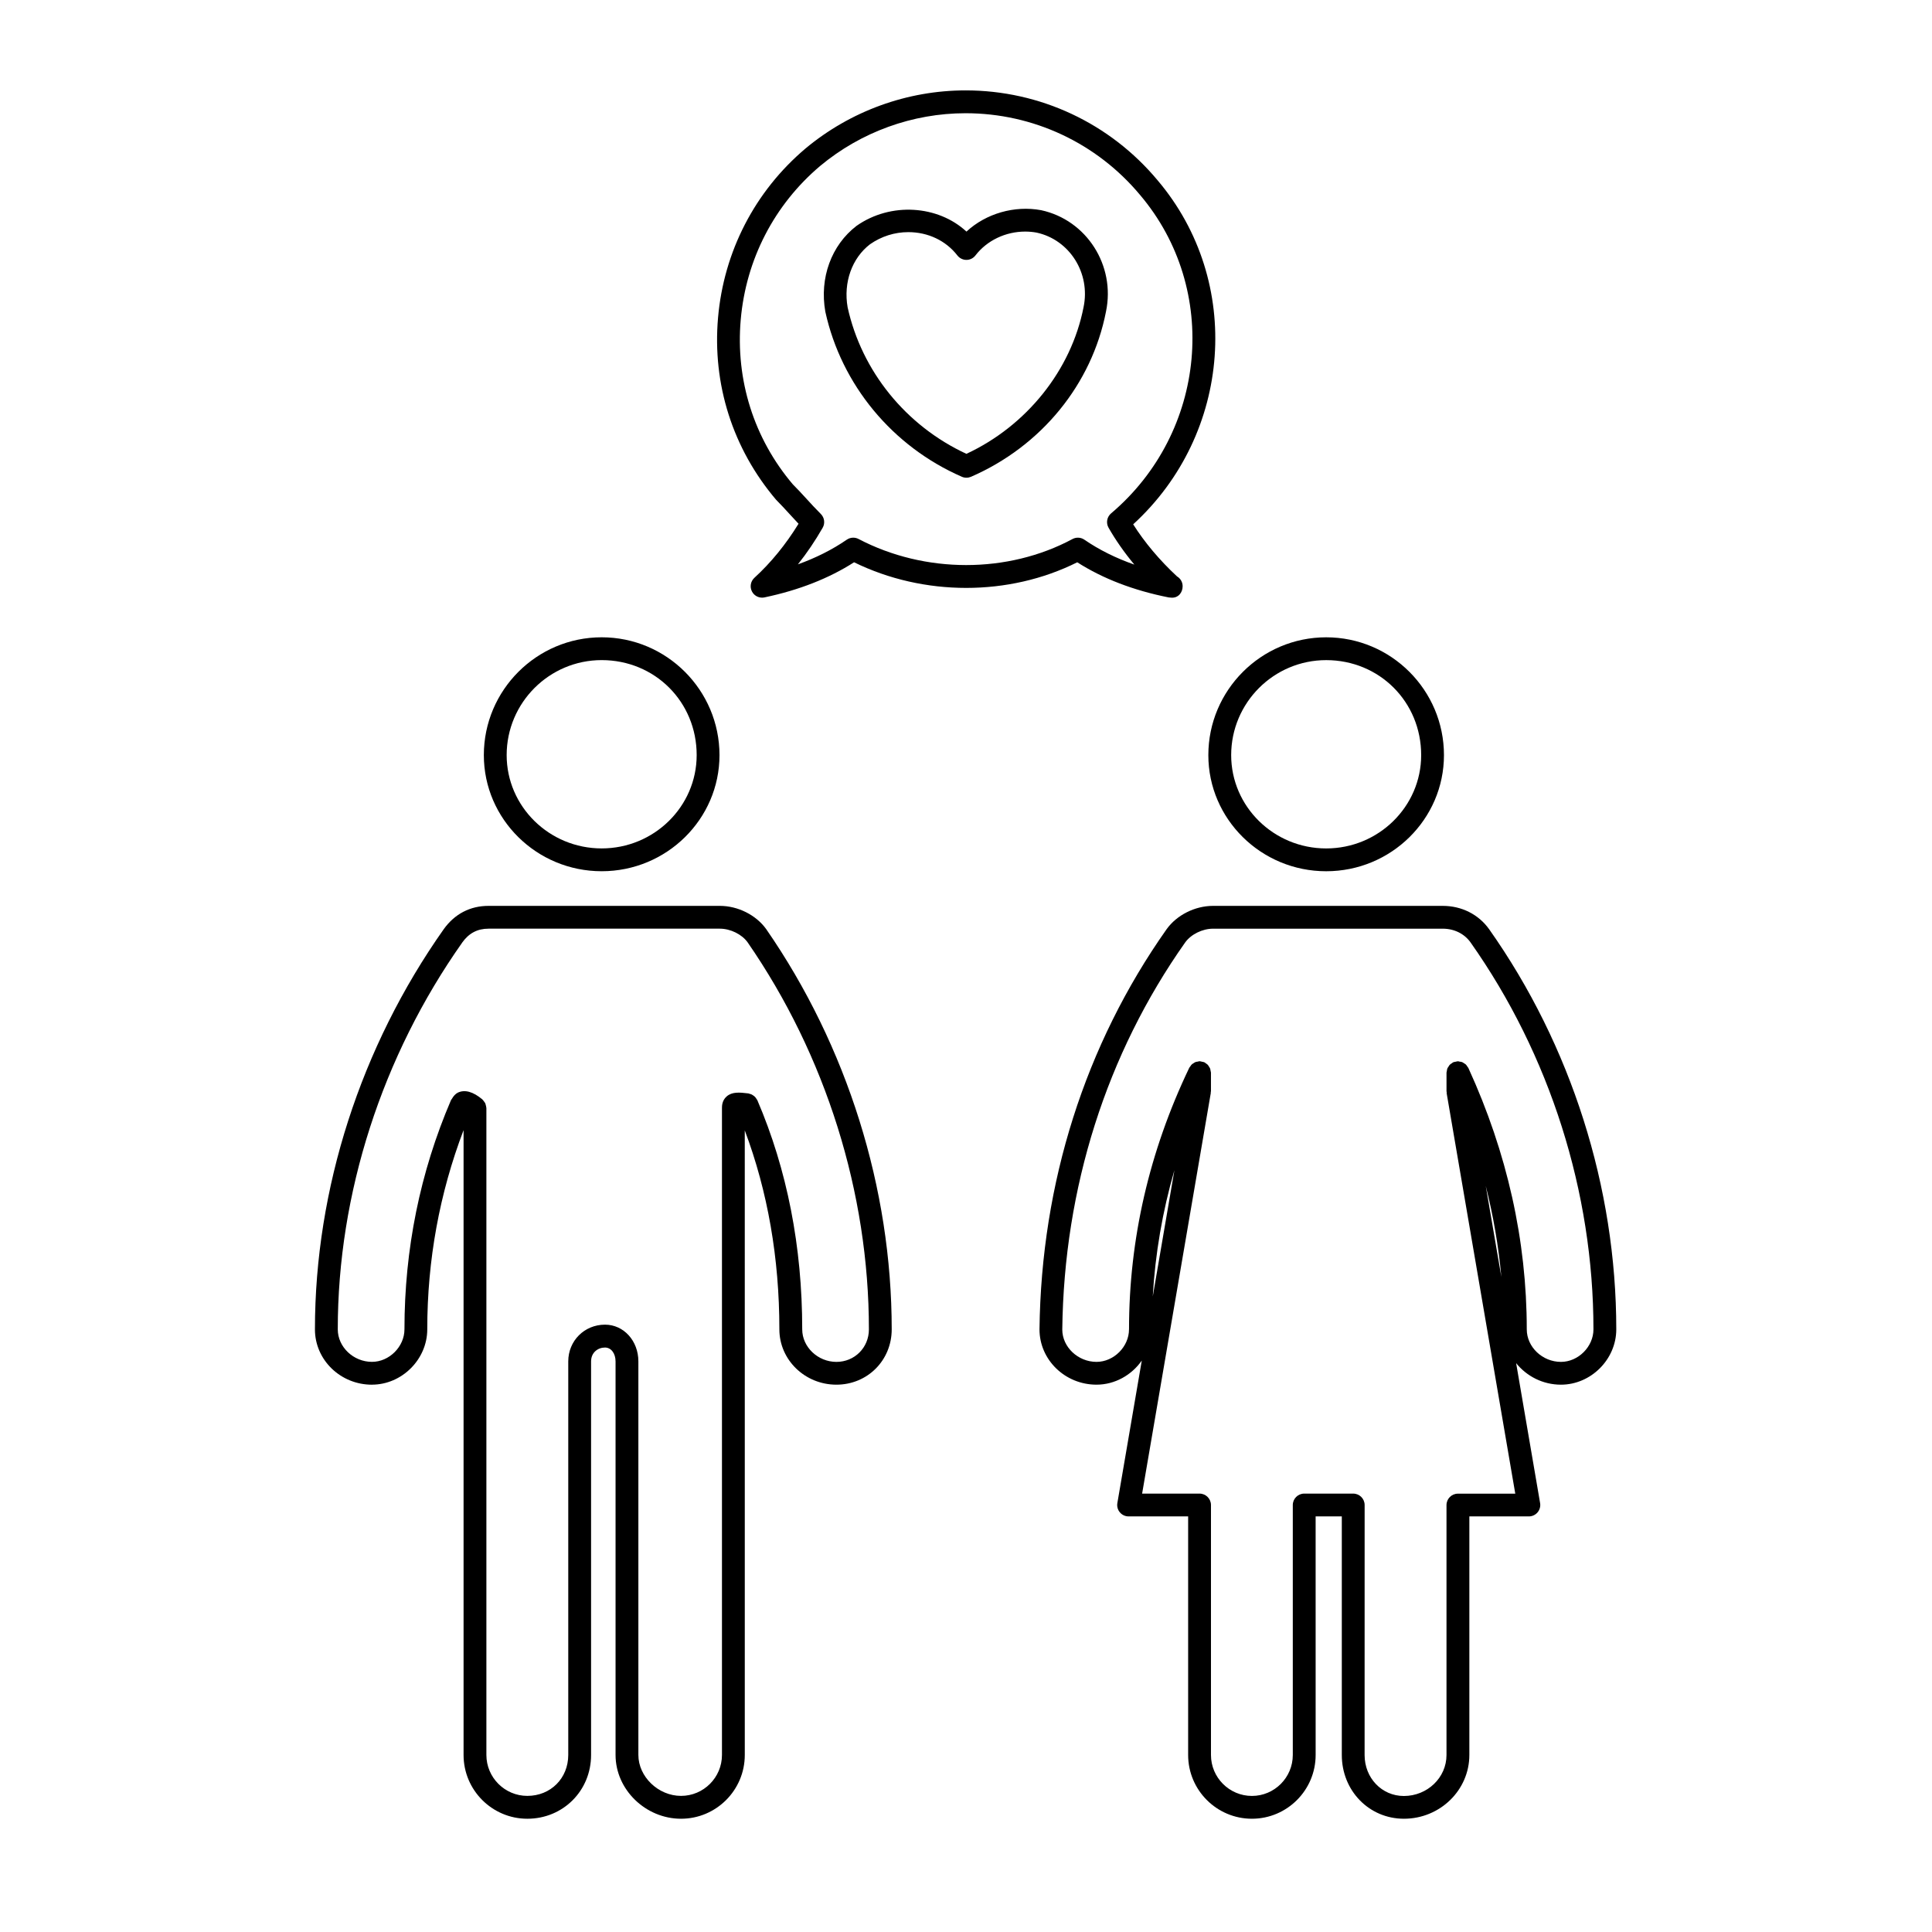 <?xml version="1.0" encoding="UTF-8"?>
<!-- The Best Svg Icon site in the world: iconSvg.co, Visit us! https://iconsvg.co -->
<svg fill="#000000" width="800px" height="800px" version="1.1" viewBox="144 144 512 512" xmlns="http://www.w3.org/2000/svg">
 <g>
  <path d="m495.45 374.89c17.215 0 31.215-13.805 31.215-30.773 0-17.215-14-31.223-31.215-31.223-17.215 0-31.227 14.008-31.227 31.223 0 16.965 14.012 30.773 31.227 30.773zm0-55.949c14.117 0 25.176 11.059 25.176 25.176 0 13.633-11.297 24.727-25.176 24.727-13.887 0-25.176-11.094-25.176-24.727 0-13.887 11.293-25.176 25.176-25.176z"/>
  <path d="m303.45 312.89c-17.215 0-31.227 14.008-31.227 31.223 0 16.969 14.008 30.773 31.227 30.773 17.215 0 31.223-13.805 31.223-30.773-0.004-17.211-14.008-31.223-31.223-31.223zm0 55.949c-13.887 0-25.18-11.094-25.18-24.727 0-13.879 11.297-25.176 25.18-25.176 14.117 0 25.176 11.059 25.176 25.176-0.004 13.637-11.297 24.727-25.176 24.727z"/>
  <path d="m440.78 544.79c0.57 0.68 1.414 1.074 2.309 1.074h15.781v63.223c0 9.32 7.586 16.898 16.902 16.898 9.309 0 16.887-7.578 16.887-16.898l-0.004-63.223h6.938v63.223c0 9.477 7.234 16.898 16.461 16.898 9.562 0 17.34-7.578 17.34-16.898v-63.223h15.77c0.891 0 1.738-0.395 2.309-1.074 0.578-0.684 0.82-1.582 0.672-2.457l-6.352-37.086c2.769 3.445 7.039 5.707 11.879 5.707 7.945 0 14.66-6.711 14.66-14.66 0-37.609-11.965-75.266-33.691-106.04-2.805-3.93-7.285-6.188-12.297-6.188h-60.875c-4.793 0-9.621 2.43-12.312 6.195-21.562 30.547-33.215 67.199-33.68 106.03 0 8.086 6.781 14.66 15.109 14.66 4.902 0 9.324-2.562 12-6.387l-6.473 37.766c-0.152 0.883 0.09 1.781 0.668 2.465zm2.418-48.5c0 4.594-4.027 8.621-8.613 8.621-4.918 0-9.07-3.945-9.07-8.578 0.453-37.57 11.719-73.043 32.566-102.57 1.535-2.152 4.57-3.652 7.387-3.652h60.875c3.039 0 5.723 1.328 7.371 3.641 21.004 29.754 32.566 66.172 32.566 102.54 0 4.594-4.027 8.621-8.609 8.621-4.918 0-9.062-3.945-9.062-8.621 0-23.523-5.199-46.801-15.441-69.188-0.004-0.012-0.004-0.016-0.016-0.023-0.012-0.023-0.016-0.051-0.031-0.07-0.059-0.133-0.16-0.215-0.238-0.332-0.133-0.207-0.25-0.414-0.43-0.586-0.137-0.133-0.309-0.211-0.465-0.312-0.172-0.109-0.316-0.238-0.516-0.312-0.207-0.082-0.43-0.098-0.656-0.125-0.152-0.023-0.293-0.098-0.453-0.098-0.016 0-0.031 0.012-0.047 0.012-0.188 0.004-0.367 0.074-0.555 0.109-0.207 0.039-0.43 0.059-0.621 0.141-0.012 0.004-0.031 0.004-0.039 0.012-0.125 0.059-0.211 0.16-0.324 0.238-0.211 0.133-0.422 0.25-0.59 0.434-0.133 0.137-0.211 0.309-0.312 0.465-0.105 0.168-0.238 0.316-0.312 0.508-0.086 0.215-0.105 0.449-0.137 0.68-0.02 0.145-0.086 0.277-0.086 0.434v4.922c0 0.09 0.039 0.168 0.051 0.258 0.012 0.086-0.02 0.168-0.012 0.258l18.184 106.12h-15.203c-1.672 0-3.023 1.355-3.023 3.027v66.242c0 5.984-5.066 10.852-11.301 10.852-5.84 0-10.402-4.769-10.402-10.852l0.008-66.258c0-1.672-1.359-3.027-3.027-3.027h-12.984c-1.668 0-3.027 1.355-3.027 3.027v66.242c0 5.984-4.863 10.852-10.832 10.852-5.984 0-10.852-4.871-10.852-10.852v-66.242c0-1.672-1.359-3.027-3.027-3.027h-15.219l18.191-106.12c0.02-0.09-0.012-0.172-0.004-0.258 0.004-0.09 0.055-0.168 0.055-0.258v-4.922c0-0.16-0.07-0.301-0.098-0.453-0.035-0.215-0.051-0.434-0.125-0.629-0.074-0.191-0.191-0.344-0.301-0.52-0.105-0.156-0.18-0.316-0.312-0.465-0.156-0.168-0.352-0.289-0.543-0.414-0.117-0.082-0.203-0.191-0.336-0.25-0.02-0.012-0.039-0.012-0.059-0.02-0.188-0.086-0.395-0.105-0.598-0.145-0.191-0.047-0.379-0.109-0.57-0.117-0.031 0-0.051-0.016-0.074-0.016-0.16 0-0.301 0.066-0.449 0.098-0.215 0.031-0.434 0.051-0.629 0.121-0.191 0.074-0.348 0.191-0.523 0.309-0.156 0.102-0.316 0.18-0.457 0.312-0.172 0.156-0.289 0.352-0.418 0.551-0.082 0.117-0.188 0.203-0.25 0.332-0.02 0.039-0.035 0.082-0.055 0.117 0 0.012-0.004 0.016-0.012 0.02-10.551 22.078-15.906 45.355-15.906 69.195zm98.676-13.891-4.137-24.129c2.016 7.981 3.402 16.031 4.137 24.129zm-86.641-28.293-5.738 33.473c0.652-11.332 2.57-22.516 5.738-33.473z"/>
  <path d="m242.57 510.95c7.945 0 14.66-6.711 14.66-14.66 0-18.355 3.254-36.078 9.621-52.793v165.59c0 9.32 7.578 16.898 16.895 16.898 9.473 0 16.895-7.422 16.895-16.898v-104.29c0-2.422 1.859-3.688 3.691-3.688 1.621 0 2.797 1.551 2.797 3.688v104.29c0 9.16 7.945 16.898 17.352 16.898 9.316 0 16.895-7.578 16.895-16.898v-104.29l-0.004-61.234c6.074 16.164 9.168 33.859 9.168 52.73 0 8.086 6.781 14.66 15.113 14.66 8.219 0 14.66-6.434 14.66-14.66 0-37.371-11.793-75.023-33.242-106.04-2.68-3.758-7.508-6.188-12.297-6.188h-61.32c-4.871 0-8.977 2.141-11.871 6.195-22.008 31.18-34.121 68.836-34.121 106.03-0.008 8.098 6.773 14.668 15.109 14.668zm23.941-117.19c1.754-2.457 4.027-3.652 6.941-3.652h61.32c2.812 0 5.844 1.5 7.352 3.617 20.727 29.98 32.145 66.406 32.145 102.57 0 4.832-3.785 8.621-8.609 8.621-4.918 0-9.062-3.945-9.062-8.621 0-21.895-4-42.32-11.887-60.715-0.051-0.117-0.145-0.195-0.207-0.309-0.105-0.176-0.207-0.348-0.348-0.504-0.137-0.156-0.289-0.277-0.449-0.395-0.145-0.105-0.289-0.211-0.449-0.293-0.203-0.105-0.406-0.156-0.629-0.211-0.109-0.031-0.207-0.098-0.324-0.105-2.398-0.301-4.336-0.434-5.742 0.812-1.234 1.09-1.234 2.535-1.234 3.082v171.42c0 5.984-4.867 10.852-10.848 10.852-6.019 0-11.305-5.078-11.305-10.852v-104.29c0-5.457-3.883-9.738-8.844-9.738-5.461 0-9.738 4.281-9.738 9.738v104.29c0 6.188-4.66 10.852-10.848 10.852-5.981 0-10.848-4.871-10.848-10.852v-171.41c0-0.051-0.023-0.09-0.023-0.137-0.012-0.211-0.07-0.402-0.121-0.609-0.051-0.18-0.082-0.363-0.156-0.535-0.074-0.152-0.188-0.281-0.289-0.43-0.133-0.18-0.246-0.363-0.414-0.516-0.035-0.031-0.047-0.074-0.086-0.105-2.453-2.039-4.621-2.641-6.457-1.785-0.621 0.293-1.203 0.945-1.602 1.668-0.074 0.121-0.188 0.215-0.242 0.352-8.176 19.07-12.324 39.5-12.324 60.715 0 4.594-4.027 8.621-8.609 8.621-4.918 0-9.062-3.945-9.062-8.621-0.008-35.945 11.719-72.367 33-102.52z"/>
  <path d="m398.91 270.35c0.387 0.172 0.797 0.25 1.211 0.25 0.414 0 0.82-0.086 1.211-0.25 18.633-8.117 32.008-24.496 35.766-43.777 2.551-12.207-5.117-24.25-17.168-26.867-7.09-1.324-14.672 0.898-19.809 5.668-7.488-6.949-20.016-7.91-29.137-1.516-6.672 5.129-9.848 13.793-8.266 22.742 4.242 19.371 17.777 35.727 36.191 43.75zm-24.359-61.609c3.012-2.106 6.523-3.223 10.16-3.223 5.223 0 9.965 2.254 13.012 6.188 0.574 0.734 1.457 1.168 2.387 1.168h0.004c0.938 0 1.82-0.438 2.387-1.18 3.043-3.961 7.977-6.324 13.184-6.324 1.043 0 2.09 0.098 3.023 0.273 8.742 1.895 14.328 10.734 12.449 19.746-3.254 16.691-15.105 31.477-31.051 38.883-16.027-7.43-27.754-21.902-31.477-38.832-1.156-6.598 1.148-13.027 5.922-16.699z"/>
  <path d="m343.92 297.13c-1.004 0.922-1.27 2.398-0.645 3.613 0.523 1.023 1.57 1.641 2.691 1.641 0.207 0 0.414-0.02 0.625-0.066 9.113-1.914 17.094-5.043 23.746-9.309 18.48 9.055 41.039 9.059 59.148 0.004 6.766 4.324 14.898 7.453 24.215 9.309 0.215 0.039 0.449 0.035 0.648 0.059 1.891 0.168 3.062-1.34 3.062-3.023 0-1.109-0.594-2.082-1.492-2.606-4.625-4.301-8.602-9.027-11.613-13.801 26.18-23.941 29.234-64.305 6.473-91.164-12.625-15.145-31.172-23.832-50.879-23.832-15.453 0-30.52 5.465-42.449 15.41-13.41 11.355-21.633 27.285-23.164 44.844-1.531 17.602 3.871 34.66 15.371 48.215 1.273 1.281 2.445 2.559 3.617 3.84 0.77 0.848 1.547 1.688 2.348 2.535-3.375 5.488-7.297 10.297-11.703 14.332zm18.098-13.273c0.68-1.184 0.48-2.68-0.488-3.648-1.352-1.34-2.574-2.68-3.805-4.027-1.23-1.34-2.457-2.68-3.633-3.844-10.289-12.133-15.184-27.613-13.793-43.602 1.391-15.961 8.863-30.434 21.027-40.738 10.828-9.023 24.52-13.992 38.562-13.992 17.91 0 34.762 7.894 46.254 21.676 21.164 24.984 17.719 62.832-7.691 84.367-1.113 0.941-1.395 2.539-0.672 3.805 1.879 3.293 4.188 6.59 6.836 9.773-4.949-1.734-9.375-3.945-13.25-6.606-0.938-0.641-2.141-0.707-3.144-0.172-17.145 9.203-39.121 9.199-56.703-0.016-0.438-0.227-0.922-0.344-1.402-0.344-0.598 0-1.199 0.18-1.715 0.535-3.789 2.609-8.121 4.797-12.949 6.535 2.391-2.996 4.582-6.238 6.566-9.703z"/>
 </g>
</svg>